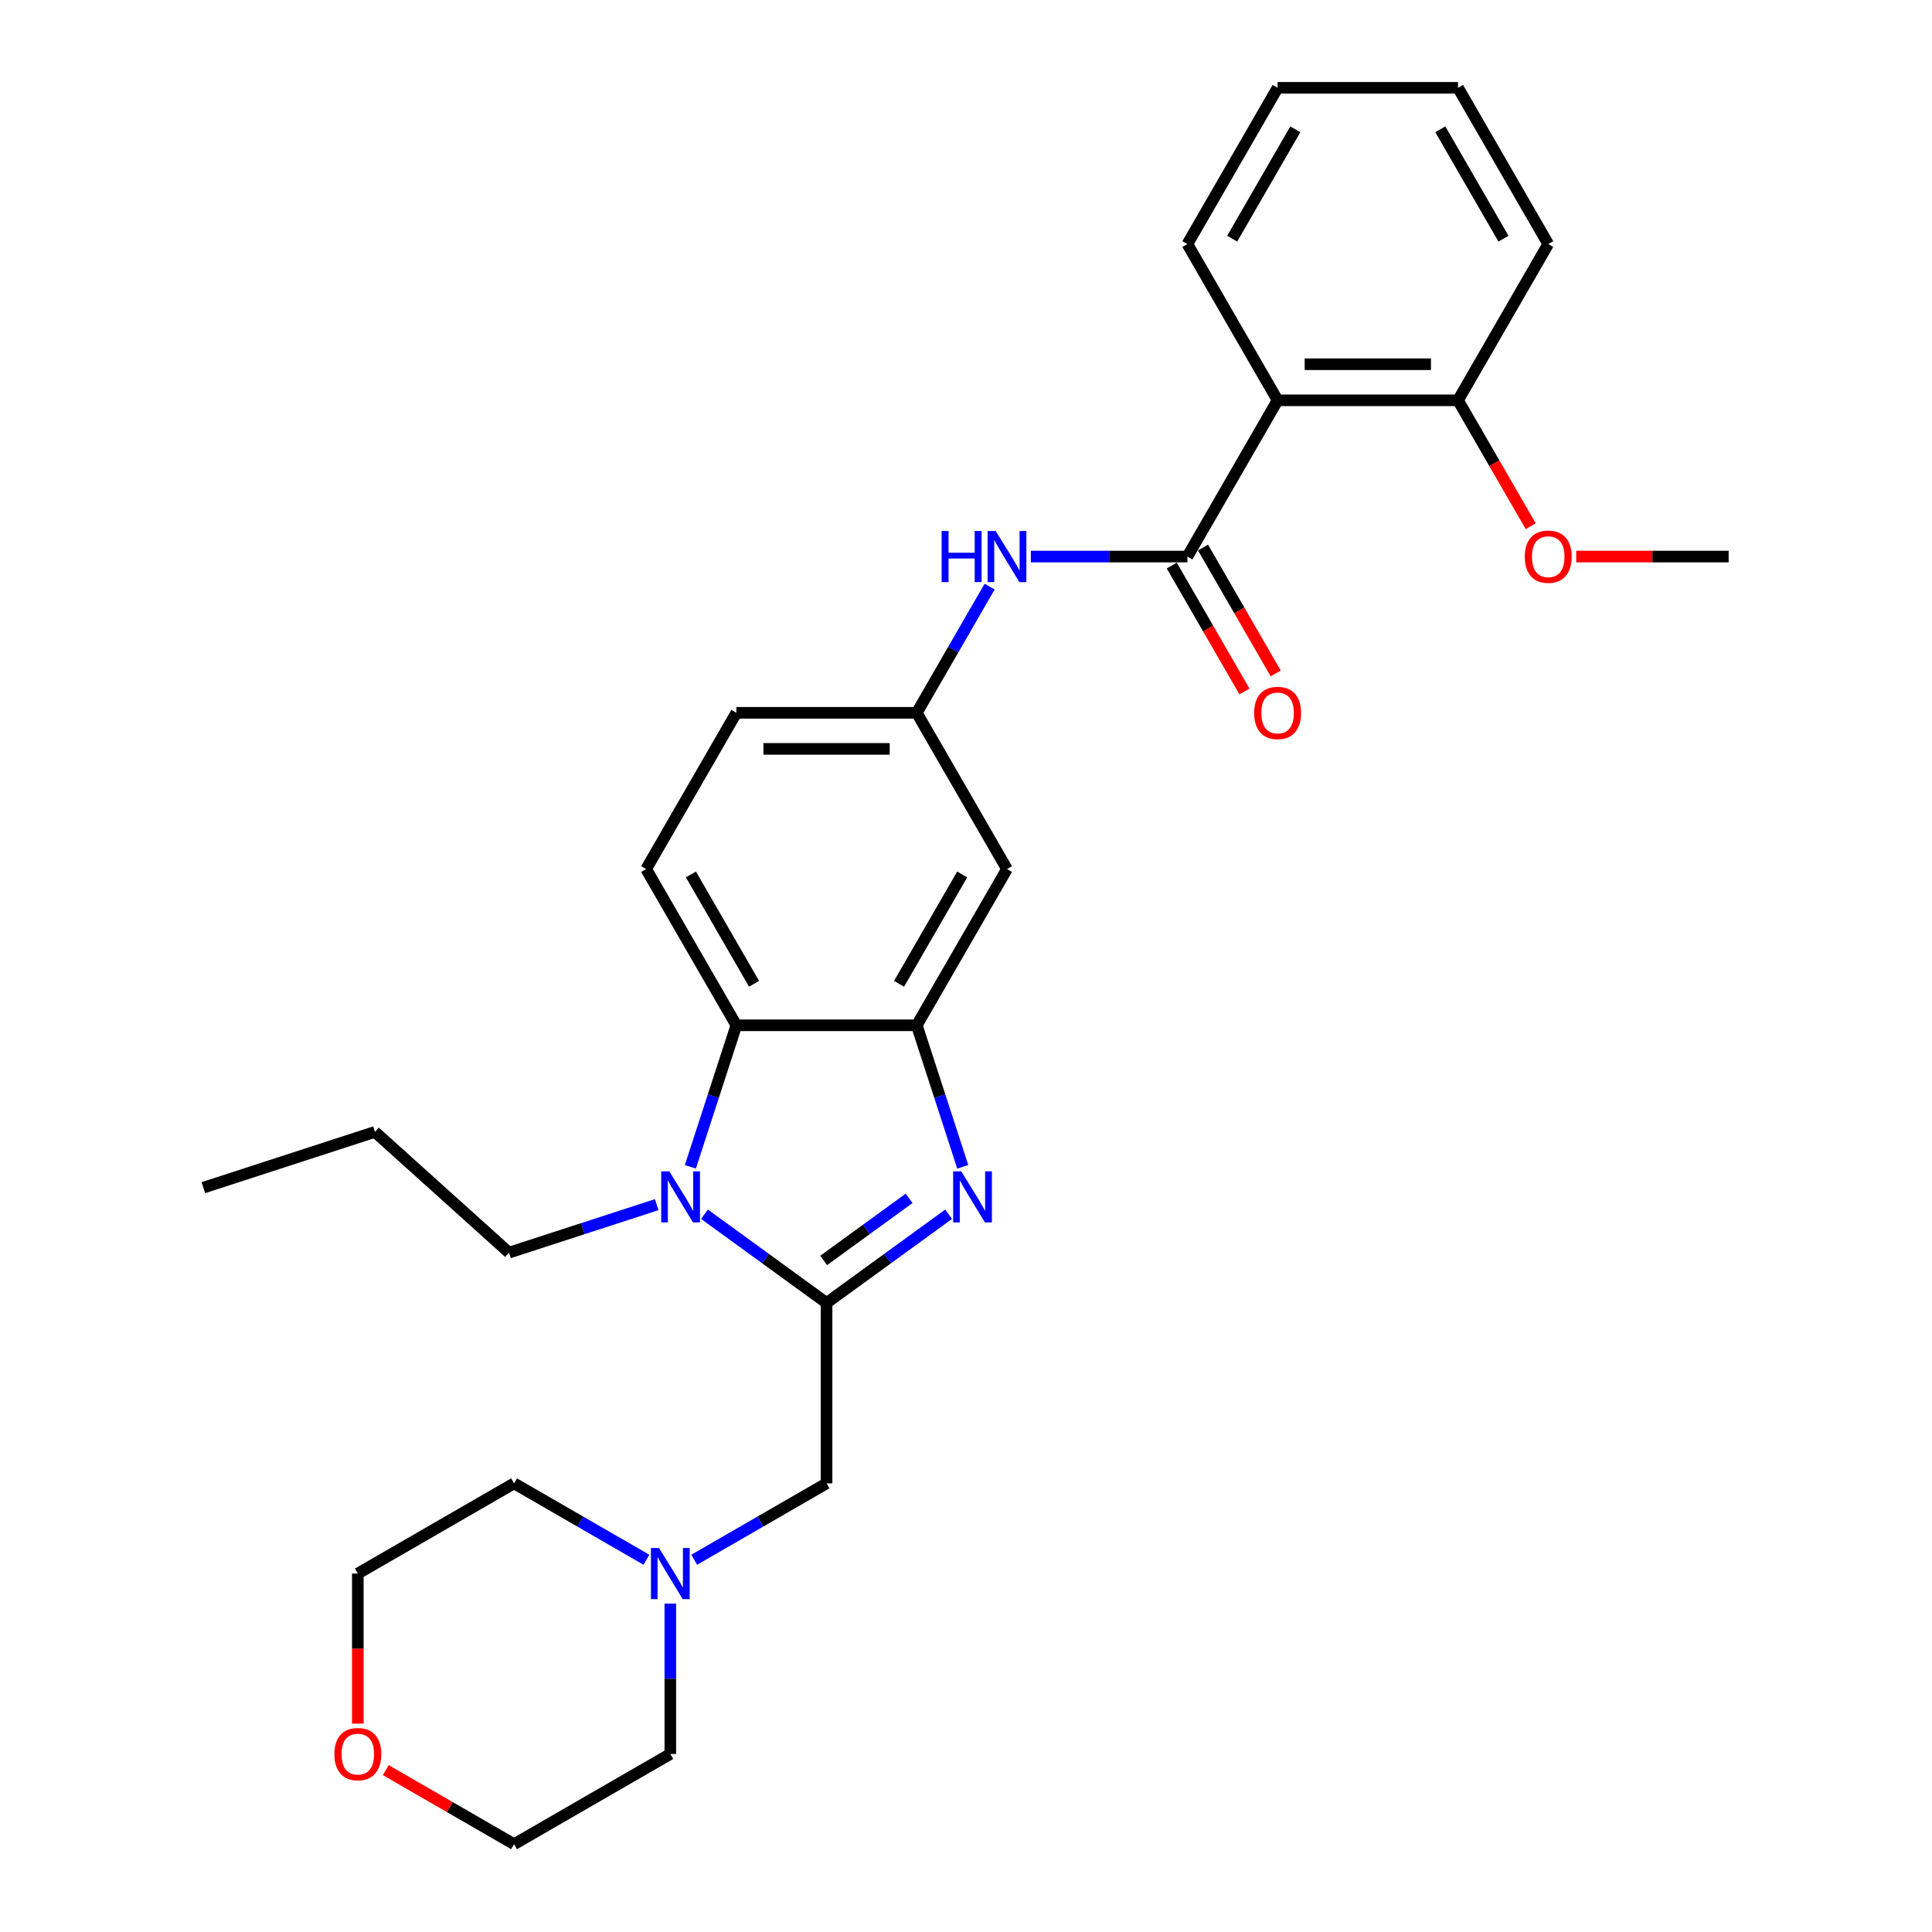 <?xml version='1.0' encoding='iso-8859-1'?>
<svg version='1.1' baseProfile='full'
              xmlns='http://www.w3.org/2000/svg'
                      xmlns:rdkit='http://www.rdkit.org/xml'
                      xmlns:xlink='http://www.w3.org/1999/xlink'
                  xml:space='preserve'
width='1000px' height='1000px' viewBox='0 0 1000 1000'>
<!-- END OF HEADER -->
<rect style='opacity:1.0;fill:#FFFFFF;stroke:none' width='1000' height='1000' x='0' y='0'> </rect>
<path class='bond-0' d='M 427.827,674.394 L 459.42,651.441' style='fill:none;fill-rule:evenodd;stroke:#000000;stroke-width:6px;stroke-linecap:butt;stroke-linejoin:miter;stroke-opacity:1' />
<path class='bond-0' d='M 459.42,651.441 L 491.012,628.487' style='fill:none;fill-rule:evenodd;stroke:#0000FF;stroke-width:6px;stroke-linecap:butt;stroke-linejoin:miter;stroke-opacity:1' />
<path class='bond-0' d='M 426.327,652.398 L 448.442,636.331' style='fill:none;fill-rule:evenodd;stroke:#000000;stroke-width:6px;stroke-linecap:butt;stroke-linejoin:miter;stroke-opacity:1' />
<path class='bond-0' d='M 448.442,636.331 L 470.557,620.264' style='fill:none;fill-rule:evenodd;stroke:#0000FF;stroke-width:6px;stroke-linecap:butt;stroke-linejoin:miter;stroke-opacity:1' />
<path class='bond-1' d='M 427.827,674.394 L 396.235,651.441' style='fill:none;fill-rule:evenodd;stroke:#000000;stroke-width:6px;stroke-linecap:butt;stroke-linejoin:miter;stroke-opacity:1' />
<path class='bond-1' d='M 396.235,651.441 L 364.642,628.487' style='fill:none;fill-rule:evenodd;stroke:#0000FF;stroke-width:6px;stroke-linecap:butt;stroke-linejoin:miter;stroke-opacity:1' />
<path class='bond-7' d='M 427.827,674.394 L 427.827,767.778' style='fill:none;fill-rule:evenodd;stroke:#000000;stroke-width:6px;stroke-linecap:butt;stroke-linejoin:miter;stroke-opacity:1' />
<path class='bond-2' d='M 498.321,603.947 L 486.42,567.319' style='fill:none;fill-rule:evenodd;stroke:#0000FF;stroke-width:6px;stroke-linecap:butt;stroke-linejoin:miter;stroke-opacity:1' />
<path class='bond-2' d='M 486.42,567.319 L 474.519,530.691' style='fill:none;fill-rule:evenodd;stroke:#000000;stroke-width:6px;stroke-linecap:butt;stroke-linejoin:miter;stroke-opacity:1' />
<path class='bond-4' d='M 357.333,603.947 L 369.234,567.319' style='fill:none;fill-rule:evenodd;stroke:#0000FF;stroke-width:6px;stroke-linecap:butt;stroke-linejoin:miter;stroke-opacity:1' />
<path class='bond-4' d='M 369.234,567.319 L 381.135,530.691' style='fill:none;fill-rule:evenodd;stroke:#000000;stroke-width:6px;stroke-linecap:butt;stroke-linejoin:miter;stroke-opacity:1' />
<path class='bond-16' d='M 339.914,623.522 L 301.689,635.942' style='fill:none;fill-rule:evenodd;stroke:#0000FF;stroke-width:6px;stroke-linecap:butt;stroke-linejoin:miter;stroke-opacity:1' />
<path class='bond-16' d='M 301.689,635.942 L 263.465,648.362' style='fill:none;fill-rule:evenodd;stroke:#000000;stroke-width:6px;stroke-linecap:butt;stroke-linejoin:miter;stroke-opacity:1' />
<path class='bond-8' d='M 474.519,530.691 L 521.211,449.818' style='fill:none;fill-rule:evenodd;stroke:#000000;stroke-width:6px;stroke-linecap:butt;stroke-linejoin:miter;stroke-opacity:1' />
<path class='bond-8' d='M 465.348,509.222 L 498.033,452.611' style='fill:none;fill-rule:evenodd;stroke:#000000;stroke-width:6px;stroke-linecap:butt;stroke-linejoin:miter;stroke-opacity:1' />
<path class='bond-29' d='M 474.519,530.691 L 381.135,530.691' style='fill:none;fill-rule:evenodd;stroke:#000000;stroke-width:6px;stroke-linecap:butt;stroke-linejoin:miter;stroke-opacity:1' />
<path class='bond-3' d='M 614.595,288.073 L 574.085,288.073' style='fill:none;fill-rule:evenodd;stroke:#000000;stroke-width:6px;stroke-linecap:butt;stroke-linejoin:miter;stroke-opacity:1' />
<path class='bond-3' d='M 574.085,288.073 L 533.575,288.073' style='fill:none;fill-rule:evenodd;stroke:#0000FF;stroke-width:6px;stroke-linecap:butt;stroke-linejoin:miter;stroke-opacity:1' />
<path class='bond-5' d='M 614.595,288.073 L 661.287,207.2' style='fill:none;fill-rule:evenodd;stroke:#000000;stroke-width:6px;stroke-linecap:butt;stroke-linejoin:miter;stroke-opacity:1' />
<path class='bond-12' d='M 606.508,292.742 L 625.319,325.325' style='fill:none;fill-rule:evenodd;stroke:#000000;stroke-width:6px;stroke-linecap:butt;stroke-linejoin:miter;stroke-opacity:1' />
<path class='bond-12' d='M 625.319,325.325 L 644.131,357.908' style='fill:none;fill-rule:evenodd;stroke:#FF0000;stroke-width:6px;stroke-linecap:butt;stroke-linejoin:miter;stroke-opacity:1' />
<path class='bond-12' d='M 622.682,283.404 L 641.494,315.986' style='fill:none;fill-rule:evenodd;stroke:#000000;stroke-width:6px;stroke-linecap:butt;stroke-linejoin:miter;stroke-opacity:1' />
<path class='bond-12' d='M 641.494,315.986 L 660.305,348.569' style='fill:none;fill-rule:evenodd;stroke:#FF0000;stroke-width:6px;stroke-linecap:butt;stroke-linejoin:miter;stroke-opacity:1' />
<path class='bond-10' d='M 381.135,530.691 L 334.443,449.818' style='fill:none;fill-rule:evenodd;stroke:#000000;stroke-width:6px;stroke-linecap:butt;stroke-linejoin:miter;stroke-opacity:1' />
<path class='bond-10' d='M 390.306,509.222 L 357.622,452.611' style='fill:none;fill-rule:evenodd;stroke:#000000;stroke-width:6px;stroke-linecap:butt;stroke-linejoin:miter;stroke-opacity:1' />
<path class='bond-13' d='M 661.287,207.2 L 754.671,207.2' style='fill:none;fill-rule:evenodd;stroke:#000000;stroke-width:6px;stroke-linecap:butt;stroke-linejoin:miter;stroke-opacity:1' />
<path class='bond-13' d='M 675.294,188.523 L 740.663,188.523' style='fill:none;fill-rule:evenodd;stroke:#000000;stroke-width:6px;stroke-linecap:butt;stroke-linejoin:miter;stroke-opacity:1' />
<path class='bond-17' d='M 661.287,207.2 L 614.595,126.327' style='fill:none;fill-rule:evenodd;stroke:#000000;stroke-width:6px;stroke-linecap:butt;stroke-linejoin:miter;stroke-opacity:1' />
<path class='bond-6' d='M 512.229,303.631 L 493.374,336.288' style='fill:none;fill-rule:evenodd;stroke:#0000FF;stroke-width:6px;stroke-linecap:butt;stroke-linejoin:miter;stroke-opacity:1' />
<path class='bond-6' d='M 493.374,336.288 L 474.519,368.946' style='fill:none;fill-rule:evenodd;stroke:#000000;stroke-width:6px;stroke-linecap:butt;stroke-linejoin:miter;stroke-opacity:1' />
<path class='bond-9' d='M 427.827,767.778 L 393.573,787.555' style='fill:none;fill-rule:evenodd;stroke:#000000;stroke-width:6px;stroke-linecap:butt;stroke-linejoin:miter;stroke-opacity:1' />
<path class='bond-9' d='M 393.573,787.555 L 359.318,807.331' style='fill:none;fill-rule:evenodd;stroke:#0000FF;stroke-width:6px;stroke-linecap:butt;stroke-linejoin:miter;stroke-opacity:1' />
<path class='bond-11' d='M 521.211,449.818 L 474.519,368.946' style='fill:none;fill-rule:evenodd;stroke:#000000;stroke-width:6px;stroke-linecap:butt;stroke-linejoin:miter;stroke-opacity:1' />
<path class='bond-19' d='M 346.954,830.027 L 346.954,868.941' style='fill:none;fill-rule:evenodd;stroke:#0000FF;stroke-width:6px;stroke-linecap:butt;stroke-linejoin:miter;stroke-opacity:1' />
<path class='bond-19' d='M 346.954,868.941 L 346.954,907.854' style='fill:none;fill-rule:evenodd;stroke:#000000;stroke-width:6px;stroke-linecap:butt;stroke-linejoin:miter;stroke-opacity:1' />
<path class='bond-20' d='M 334.59,807.331 L 300.336,787.555' style='fill:none;fill-rule:evenodd;stroke:#0000FF;stroke-width:6px;stroke-linecap:butt;stroke-linejoin:miter;stroke-opacity:1' />
<path class='bond-20' d='M 300.336,787.555 L 266.082,767.778' style='fill:none;fill-rule:evenodd;stroke:#000000;stroke-width:6px;stroke-linecap:butt;stroke-linejoin:miter;stroke-opacity:1' />
<path class='bond-15' d='M 334.443,449.818 L 381.135,368.946' style='fill:none;fill-rule:evenodd;stroke:#000000;stroke-width:6px;stroke-linecap:butt;stroke-linejoin:miter;stroke-opacity:1' />
<path class='bond-31' d='M 474.519,368.946 L 381.135,368.946' style='fill:none;fill-rule:evenodd;stroke:#000000;stroke-width:6px;stroke-linecap:butt;stroke-linejoin:miter;stroke-opacity:1' />
<path class='bond-31' d='M 460.511,387.622 L 395.143,387.622' style='fill:none;fill-rule:evenodd;stroke:#000000;stroke-width:6px;stroke-linecap:butt;stroke-linejoin:miter;stroke-opacity:1' />
<path class='bond-18' d='M 754.671,207.2 L 773.482,239.783' style='fill:none;fill-rule:evenodd;stroke:#000000;stroke-width:6px;stroke-linecap:butt;stroke-linejoin:miter;stroke-opacity:1' />
<path class='bond-18' d='M 773.482,239.783 L 792.294,272.366' style='fill:none;fill-rule:evenodd;stroke:#FF0000;stroke-width:6px;stroke-linecap:butt;stroke-linejoin:miter;stroke-opacity:1' />
<path class='bond-23' d='M 754.671,207.2 L 801.362,126.327' style='fill:none;fill-rule:evenodd;stroke:#000000;stroke-width:6px;stroke-linecap:butt;stroke-linejoin:miter;stroke-opacity:1' />
<path class='bond-14' d='M 185.209,892.146 L 185.209,853.308' style='fill:none;fill-rule:evenodd;stroke:#FF0000;stroke-width:6px;stroke-linecap:butt;stroke-linejoin:miter;stroke-opacity:1' />
<path class='bond-14' d='M 185.209,853.308 L 185.209,814.47' style='fill:none;fill-rule:evenodd;stroke:#000000;stroke-width:6px;stroke-linecap:butt;stroke-linejoin:miter;stroke-opacity:1' />
<path class='bond-30' d='M 199.683,916.21 L 232.882,935.378' style='fill:none;fill-rule:evenodd;stroke:#FF0000;stroke-width:6px;stroke-linecap:butt;stroke-linejoin:miter;stroke-opacity:1' />
<path class='bond-30' d='M 232.882,935.378 L 266.082,954.545' style='fill:none;fill-rule:evenodd;stroke:#000000;stroke-width:6px;stroke-linecap:butt;stroke-linejoin:miter;stroke-opacity:1' />
<path class='bond-25' d='M 263.465,648.362 L 194.067,585.876' style='fill:none;fill-rule:evenodd;stroke:#000000;stroke-width:6px;stroke-linecap:butt;stroke-linejoin:miter;stroke-opacity:1' />
<path class='bond-26' d='M 614.595,126.327 L 661.287,45.455' style='fill:none;fill-rule:evenodd;stroke:#000000;stroke-width:6px;stroke-linecap:butt;stroke-linejoin:miter;stroke-opacity:1' />
<path class='bond-26' d='M 637.773,123.535 L 670.457,66.924' style='fill:none;fill-rule:evenodd;stroke:#000000;stroke-width:6px;stroke-linecap:butt;stroke-linejoin:miter;stroke-opacity:1' />
<path class='bond-24' d='M 815.837,288.073 L 855.292,288.073' style='fill:none;fill-rule:evenodd;stroke:#FF0000;stroke-width:6px;stroke-linecap:butt;stroke-linejoin:miter;stroke-opacity:1' />
<path class='bond-24' d='M 855.292,288.073 L 894.746,288.073' style='fill:none;fill-rule:evenodd;stroke:#000000;stroke-width:6px;stroke-linecap:butt;stroke-linejoin:miter;stroke-opacity:1' />
<path class='bond-22' d='M 346.954,907.854 L 266.082,954.545' style='fill:none;fill-rule:evenodd;stroke:#000000;stroke-width:6px;stroke-linecap:butt;stroke-linejoin:miter;stroke-opacity:1' />
<path class='bond-21' d='M 266.082,767.778 L 185.209,814.47' style='fill:none;fill-rule:evenodd;stroke:#000000;stroke-width:6px;stroke-linecap:butt;stroke-linejoin:miter;stroke-opacity:1' />
<path class='bond-32' d='M 801.362,126.327 L 754.671,45.455' style='fill:none;fill-rule:evenodd;stroke:#000000;stroke-width:6px;stroke-linecap:butt;stroke-linejoin:miter;stroke-opacity:1' />
<path class='bond-32' d='M 778.184,123.535 L 745.5,66.924' style='fill:none;fill-rule:evenodd;stroke:#000000;stroke-width:6px;stroke-linecap:butt;stroke-linejoin:miter;stroke-opacity:1' />
<path class='bond-27' d='M 194.067,585.876 L 105.254,614.733' style='fill:none;fill-rule:evenodd;stroke:#000000;stroke-width:6px;stroke-linecap:butt;stroke-linejoin:miter;stroke-opacity:1' />
<path class='bond-28' d='M 661.287,45.455 L 754.671,45.455' style='fill:none;fill-rule:evenodd;stroke:#000000;stroke-width:6px;stroke-linecap:butt;stroke-linejoin:miter;stroke-opacity:1' />
<path  class='atom-1' d='M 497.53 606.281
L 506.196 620.289
Q 507.056 621.671, 508.438 624.174
Q 509.82 626.676, 509.894 626.826
L 509.894 606.281
L 513.406 606.281
L 513.406 632.728
L 509.782 632.728
L 500.481 617.413
Q 499.398 615.62, 498.24 613.565
Q 497.12 611.511, 496.783 610.876
L 496.783 632.728
L 493.347 632.728
L 493.347 606.281
L 497.53 606.281
' fill='#0000FF'/>
<path  class='atom-2' d='M 346.432 606.281
L 355.098 620.289
Q 355.957 621.671, 357.339 624.174
Q 358.722 626.676, 358.796 626.826
L 358.796 606.281
L 362.307 606.281
L 362.307 632.728
L 358.684 632.728
L 349.383 617.413
Q 348.3 615.62, 347.142 613.565
Q 346.021 611.511, 345.685 610.876
L 345.685 632.728
L 342.249 632.728
L 342.249 606.281
L 346.432 606.281
' fill='#0000FF'/>
<path  class='atom-7' d='M 487.387 274.85
L 490.973 274.85
L 490.973 286.093
L 504.495 286.093
L 504.495 274.85
L 508.081 274.85
L 508.081 301.296
L 504.495 301.296
L 504.495 289.081
L 490.973 289.081
L 490.973 301.296
L 487.387 301.296
L 487.387 274.85
' fill='#0000FF'/>
<path  class='atom-7' d='M 515.365 274.85
L 524.031 288.857
Q 524.89 290.239, 526.272 292.742
Q 527.654 295.245, 527.729 295.394
L 527.729 274.85
L 531.24 274.85
L 531.24 301.296
L 527.617 301.296
L 518.316 285.981
Q 517.233 284.188, 516.075 282.134
Q 514.954 280.079, 514.618 279.444
L 514.618 301.296
L 511.182 301.296
L 511.182 274.85
L 515.365 274.85
' fill='#0000FF'/>
<path  class='atom-10' d='M 341.109 801.247
L 349.775 815.254
Q 350.634 816.636, 352.016 819.139
Q 353.398 821.642, 353.473 821.791
L 353.473 801.247
L 356.984 801.247
L 356.984 827.693
L 353.361 827.693
L 344.059 812.378
Q 342.976 810.585, 341.818 808.531
Q 340.698 806.476, 340.361 805.841
L 340.361 827.693
L 336.925 827.693
L 336.925 801.247
L 341.109 801.247
' fill='#0000FF'/>
<path  class='atom-13' d='M 649.147 369.02
Q 649.147 362.67, 652.284 359.122
Q 655.422 355.573, 661.287 355.573
Q 667.151 355.573, 670.289 359.122
Q 673.427 362.67, 673.427 369.02
Q 673.427 375.445, 670.252 379.106
Q 667.076 382.729, 661.287 382.729
Q 655.46 382.729, 652.284 379.106
Q 649.147 375.482, 649.147 369.02
M 661.287 379.741
Q 665.321 379.741, 667.487 377.051
Q 669.691 374.324, 669.691 369.02
Q 669.691 363.828, 667.487 361.213
Q 665.321 358.561, 661.287 358.561
Q 657.253 358.561, 655.049 361.176
Q 652.882 363.791, 652.882 369.02
Q 652.882 374.362, 655.049 377.051
Q 657.253 379.741, 661.287 379.741
' fill='#FF0000'/>
<path  class='atom-15' d='M 173.069 907.928
Q 173.069 901.578, 176.207 898.03
Q 179.344 894.481, 185.209 894.481
Q 191.073 894.481, 194.211 898.03
Q 197.349 901.578, 197.349 907.928
Q 197.349 914.353, 194.174 918.014
Q 190.999 921.637, 185.209 921.637
Q 179.382 921.637, 176.207 918.014
Q 173.069 914.39, 173.069 907.928
M 185.209 918.649
Q 189.243 918.649, 191.41 915.959
Q 193.613 913.232, 193.613 907.928
Q 193.613 902.736, 191.41 900.121
Q 189.243 897.469, 185.209 897.469
Q 181.175 897.469, 178.971 900.084
Q 176.804 902.699, 176.804 907.928
Q 176.804 913.27, 178.971 915.959
Q 181.175 918.649, 185.209 918.649
' fill='#FF0000'/>
<path  class='atom-19' d='M 789.223 288.148
Q 789.223 281.797, 792.36 278.249
Q 795.498 274.7, 801.362 274.7
Q 807.227 274.7, 810.365 278.249
Q 813.502 281.797, 813.502 288.148
Q 813.502 294.572, 810.327 298.233
Q 807.152 301.856, 801.362 301.856
Q 795.535 301.856, 792.36 298.233
Q 789.223 294.61, 789.223 288.148
M 801.362 298.868
Q 805.397 298.868, 807.563 296.179
Q 809.767 293.452, 809.767 288.148
Q 809.767 282.955, 807.563 280.341
Q 805.397 277.689, 801.362 277.689
Q 797.328 277.689, 795.124 280.303
Q 792.958 282.918, 792.958 288.148
Q 792.958 293.489, 795.124 296.179
Q 797.328 298.868, 801.362 298.868
' fill='#FF0000'/>
</svg>
